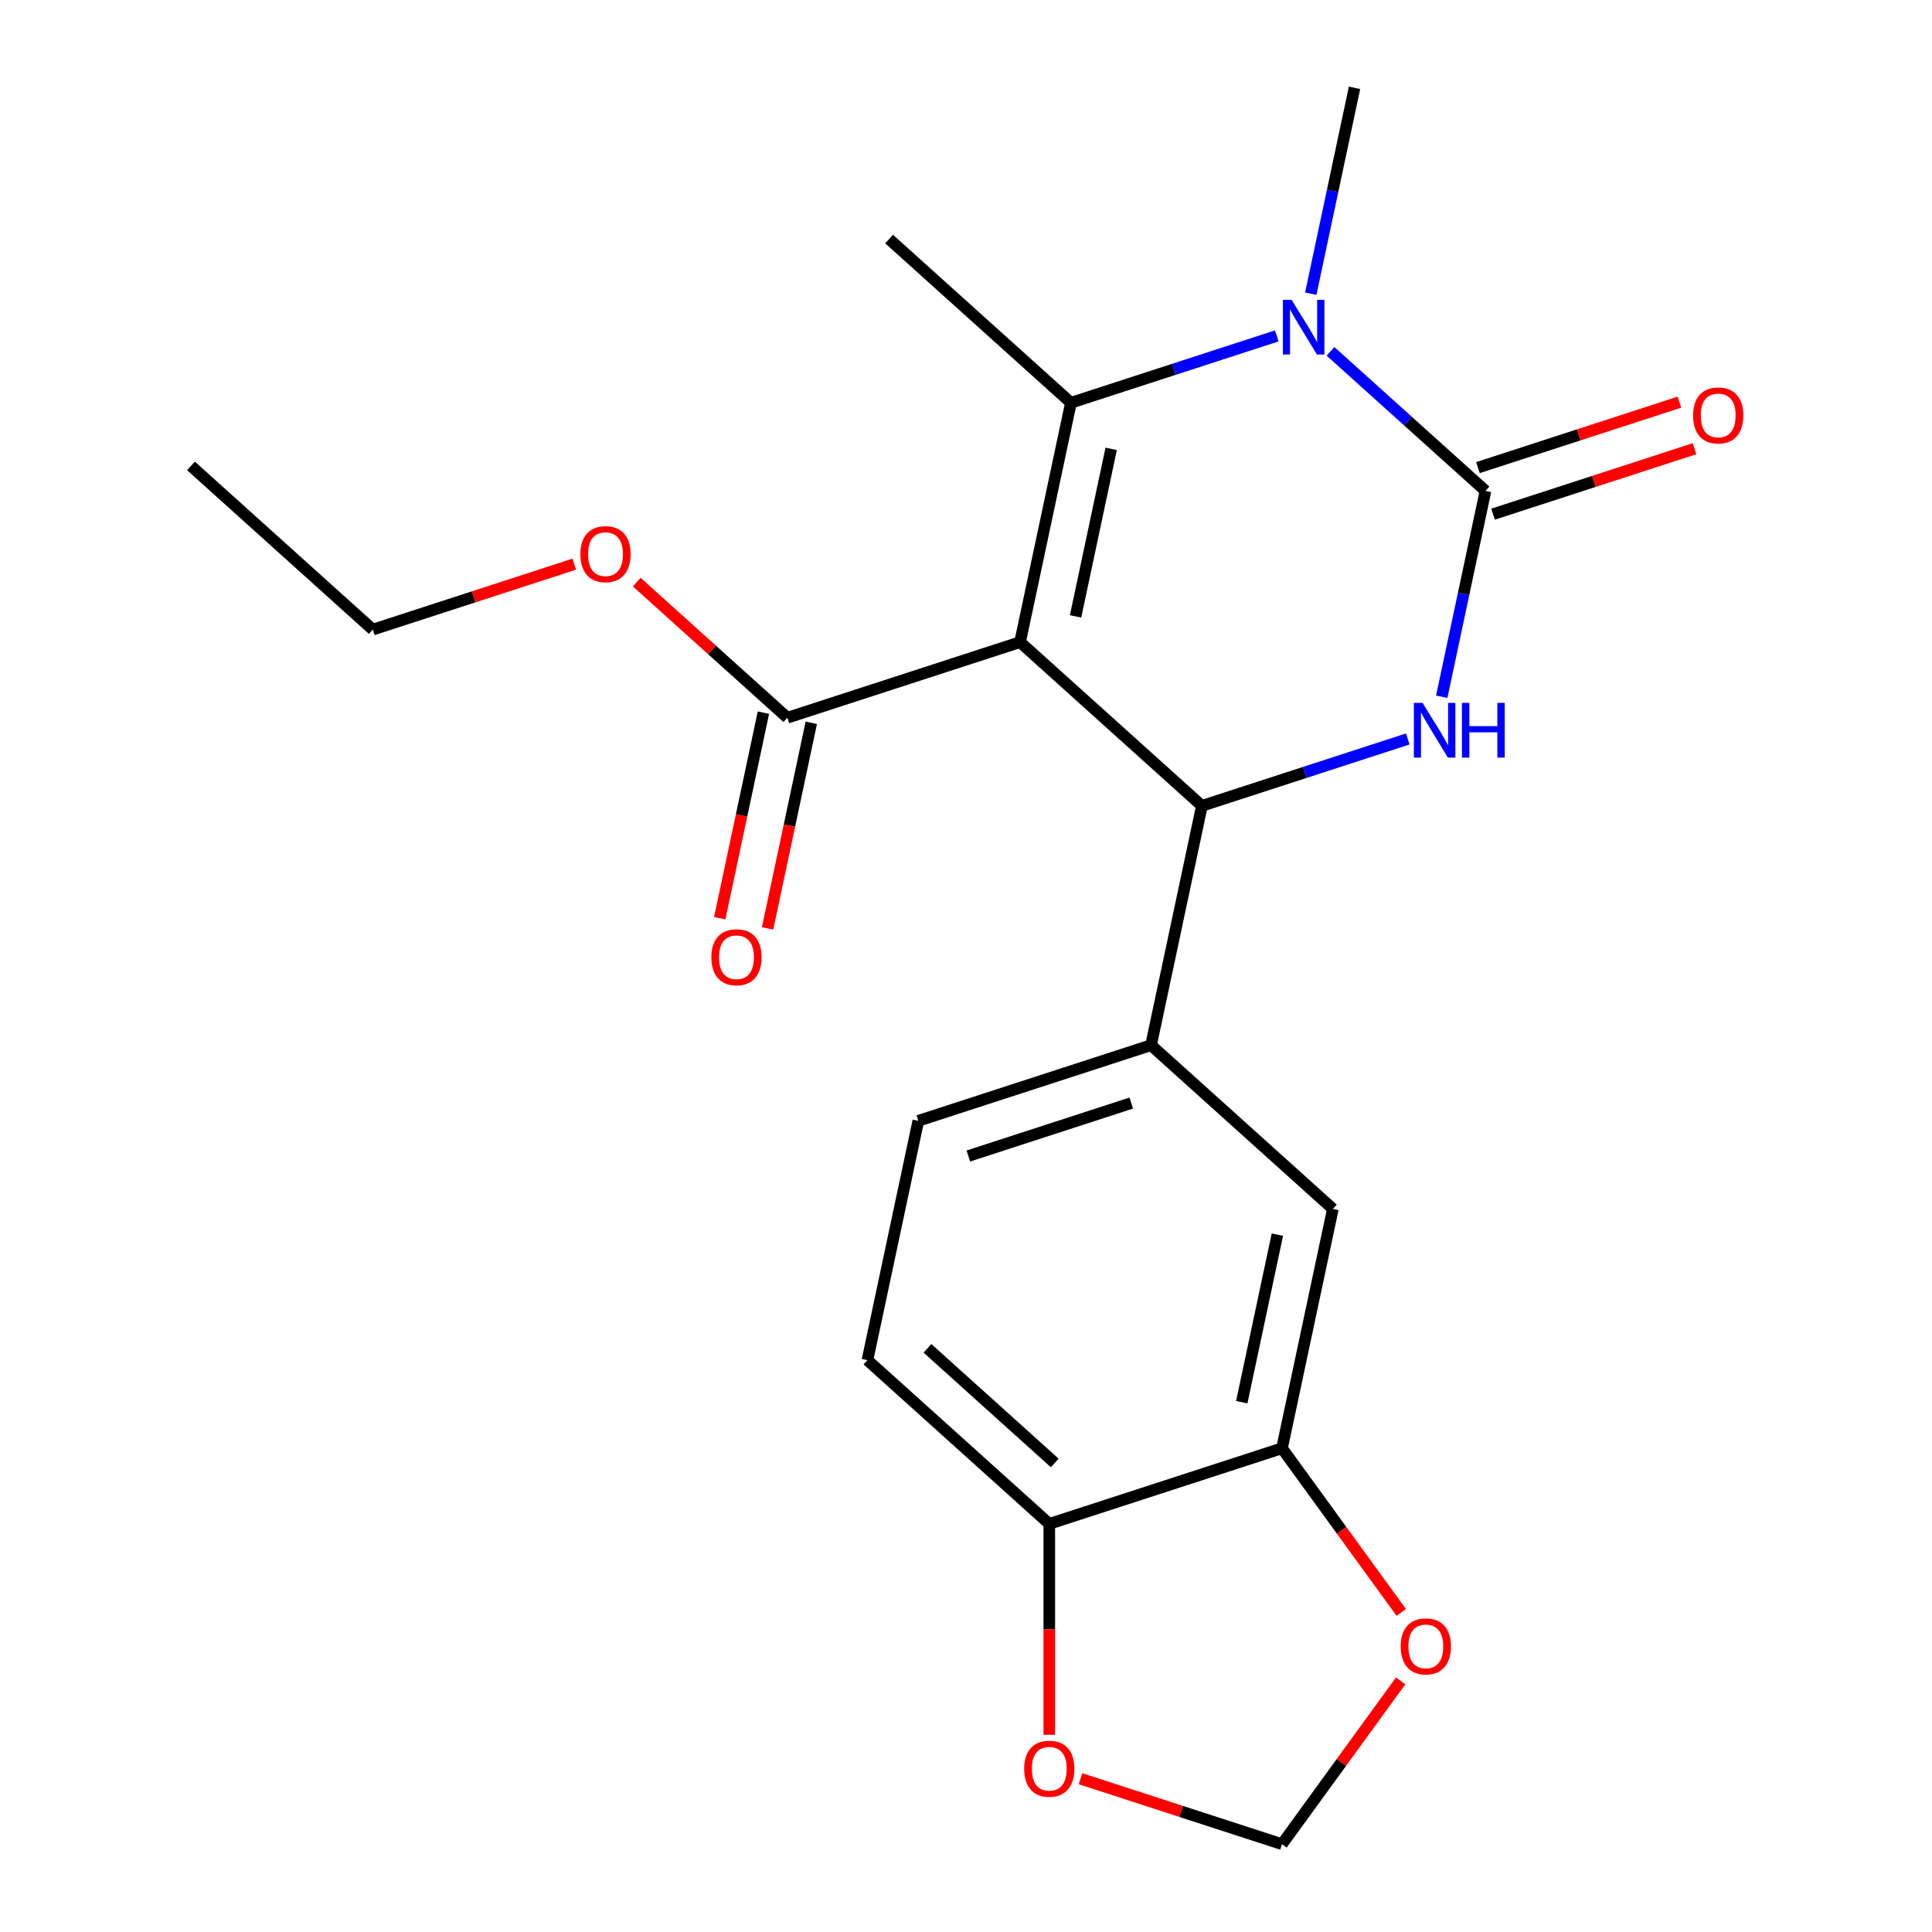<?xml version='1.0' encoding='iso-8859-1'?>
<svg version='1.1' baseProfile='full'
              xmlns='http://www.w3.org/2000/svg'
                      xmlns:rdkit='http://www.rdkit.org/xml'
                      xmlns:xlink='http://www.w3.org/1999/xlink'
                  xml:space='preserve'
width='1000px' height='1000px' viewBox='0 0 1000 1000'>
<!-- END OF HEADER -->
<rect style='opacity:1.0;fill:#FFFFFF;stroke:none' width='1000' height='1000' x='0' y='0'> </rect>
<path class='bond-0' d='M 527.985,332.359 L 554.317,208.476' style='fill:none;fill-rule:evenodd;stroke:#000000;stroke-width:6px;stroke-linecap:butt;stroke-linejoin:miter;stroke-opacity:1' />
<path class='bond-0' d='M 556.711,319.043 L 575.144,232.325' style='fill:none;fill-rule:evenodd;stroke:#000000;stroke-width:6px;stroke-linecap:butt;stroke-linejoin:miter;stroke-opacity:1' />
<path class='bond-3' d='M 527.985,332.359 L 622.105,417.106' style='fill:none;fill-rule:evenodd;stroke:#000000;stroke-width:6px;stroke-linecap:butt;stroke-linejoin:miter;stroke-opacity:1' />
<path class='bond-5' d='M 527.985,332.359 L 407.532,371.497' style='fill:none;fill-rule:evenodd;stroke:#000000;stroke-width:6px;stroke-linecap:butt;stroke-linejoin:miter;stroke-opacity:1' />
<path class='bond-2' d='M 554.317,208.476 L 607.59,191.166' style='fill:none;fill-rule:evenodd;stroke:#000000;stroke-width:6px;stroke-linecap:butt;stroke-linejoin:miter;stroke-opacity:1' />
<path class='bond-2' d='M 607.59,191.166 L 660.863,173.857' style='fill:none;fill-rule:evenodd;stroke:#0000FF;stroke-width:6px;stroke-linecap:butt;stroke-linejoin:miter;stroke-opacity:1' />
<path class='bond-17' d='M 554.317,208.476 L 460.197,123.729' style='fill:none;fill-rule:evenodd;stroke:#000000;stroke-width:6px;stroke-linecap:butt;stroke-linejoin:miter;stroke-opacity:1' />
<path class='bond-1' d='M 768.89,254.085 L 757.565,307.363' style='fill:none;fill-rule:evenodd;stroke:#000000;stroke-width:6px;stroke-linecap:butt;stroke-linejoin:miter;stroke-opacity:1' />
<path class='bond-1' d='M 757.565,307.363 L 746.241,360.642' style='fill:none;fill-rule:evenodd;stroke:#0000FF;stroke-width:6px;stroke-linecap:butt;stroke-linejoin:miter;stroke-opacity:1' />
<path class='bond-9' d='M 772.804,266.13 L 824.947,249.187' style='fill:none;fill-rule:evenodd;stroke:#000000;stroke-width:6px;stroke-linecap:butt;stroke-linejoin:miter;stroke-opacity:1' />
<path class='bond-9' d='M 824.947,249.187 L 877.09,232.245' style='fill:none;fill-rule:evenodd;stroke:#FF0000;stroke-width:6px;stroke-linecap:butt;stroke-linejoin:miter;stroke-opacity:1' />
<path class='bond-9' d='M 764.976,242.039 L 817.119,225.097' style='fill:none;fill-rule:evenodd;stroke:#000000;stroke-width:6px;stroke-linecap:butt;stroke-linejoin:miter;stroke-opacity:1' />
<path class='bond-9' d='M 817.119,225.097 L 869.263,208.155' style='fill:none;fill-rule:evenodd;stroke:#FF0000;stroke-width:6px;stroke-linecap:butt;stroke-linejoin:miter;stroke-opacity:1' />
<path class='bond-22' d='M 768.89,254.085 L 728.783,217.972' style='fill:none;fill-rule:evenodd;stroke:#000000;stroke-width:6px;stroke-linecap:butt;stroke-linejoin:miter;stroke-opacity:1' />
<path class='bond-22' d='M 728.783,217.972 L 688.676,181.86' style='fill:none;fill-rule:evenodd;stroke:#0000FF;stroke-width:6px;stroke-linecap:butt;stroke-linejoin:miter;stroke-opacity:1' />
<path class='bond-18' d='M 678.453,152.012 L 689.777,98.733' style='fill:none;fill-rule:evenodd;stroke:#0000FF;stroke-width:6px;stroke-linecap:butt;stroke-linejoin:miter;stroke-opacity:1' />
<path class='bond-18' d='M 689.777,98.733 L 701.102,45.455' style='fill:none;fill-rule:evenodd;stroke:#000000;stroke-width:6px;stroke-linecap:butt;stroke-linejoin:miter;stroke-opacity:1' />
<path class='bond-4' d='M 622.105,417.106 L 675.378,399.796' style='fill:none;fill-rule:evenodd;stroke:#000000;stroke-width:6px;stroke-linecap:butt;stroke-linejoin:miter;stroke-opacity:1' />
<path class='bond-4' d='M 675.378,399.796 L 728.651,382.487' style='fill:none;fill-rule:evenodd;stroke:#0000FF;stroke-width:6px;stroke-linecap:butt;stroke-linejoin:miter;stroke-opacity:1' />
<path class='bond-6' d='M 622.105,417.106 L 595.773,540.989' style='fill:none;fill-rule:evenodd;stroke:#000000;stroke-width:6px;stroke-linecap:butt;stroke-linejoin:miter;stroke-opacity:1' />
<path class='bond-15' d='M 395.144,368.864 L 383.836,422.062' style='fill:none;fill-rule:evenodd;stroke:#000000;stroke-width:6px;stroke-linecap:butt;stroke-linejoin:miter;stroke-opacity:1' />
<path class='bond-15' d='M 383.836,422.062 L 372.528,475.261' style='fill:none;fill-rule:evenodd;stroke:#FF0000;stroke-width:6px;stroke-linecap:butt;stroke-linejoin:miter;stroke-opacity:1' />
<path class='bond-15' d='M 419.921,374.13 L 408.613,427.329' style='fill:none;fill-rule:evenodd;stroke:#000000;stroke-width:6px;stroke-linecap:butt;stroke-linejoin:miter;stroke-opacity:1' />
<path class='bond-15' d='M 408.613,427.329 L 397.305,480.527' style='fill:none;fill-rule:evenodd;stroke:#FF0000;stroke-width:6px;stroke-linecap:butt;stroke-linejoin:miter;stroke-opacity:1' />
<path class='bond-19' d='M 407.532,371.497 L 368.555,336.402' style='fill:none;fill-rule:evenodd;stroke:#000000;stroke-width:6px;stroke-linecap:butt;stroke-linejoin:miter;stroke-opacity:1' />
<path class='bond-19' d='M 368.555,336.402 L 329.578,301.307' style='fill:none;fill-rule:evenodd;stroke:#FF0000;stroke-width:6px;stroke-linecap:butt;stroke-linejoin:miter;stroke-opacity:1' />
<path class='bond-8' d='M 595.773,540.989 L 689.893,625.736' style='fill:none;fill-rule:evenodd;stroke:#000000;stroke-width:6px;stroke-linecap:butt;stroke-linejoin:miter;stroke-opacity:1' />
<path class='bond-14' d='M 595.773,540.989 L 475.32,580.127' style='fill:none;fill-rule:evenodd;stroke:#000000;stroke-width:6px;stroke-linecap:butt;stroke-linejoin:miter;stroke-opacity:1' />
<path class='bond-14' d='M 585.532,570.95 L 501.216,598.347' style='fill:none;fill-rule:evenodd;stroke:#000000;stroke-width:6px;stroke-linecap:butt;stroke-linejoin:miter;stroke-opacity:1' />
<path class='bond-7' d='M 663.561,749.619 L 689.893,625.736' style='fill:none;fill-rule:evenodd;stroke:#000000;stroke-width:6px;stroke-linecap:butt;stroke-linejoin:miter;stroke-opacity:1' />
<path class='bond-7' d='M 642.734,725.77 L 661.167,639.052' style='fill:none;fill-rule:evenodd;stroke:#000000;stroke-width:6px;stroke-linecap:butt;stroke-linejoin:miter;stroke-opacity:1' />
<path class='bond-11' d='M 663.561,749.619 L 694.431,792.108' style='fill:none;fill-rule:evenodd;stroke:#000000;stroke-width:6px;stroke-linecap:butt;stroke-linejoin:miter;stroke-opacity:1' />
<path class='bond-11' d='M 694.431,792.108 L 725.3,834.596' style='fill:none;fill-rule:evenodd;stroke:#FF0000;stroke-width:6px;stroke-linecap:butt;stroke-linejoin:miter;stroke-opacity:1' />
<path class='bond-23' d='M 663.561,749.619 L 543.108,788.757' style='fill:none;fill-rule:evenodd;stroke:#000000;stroke-width:6px;stroke-linecap:butt;stroke-linejoin:miter;stroke-opacity:1' />
<path class='bond-10' d='M 543.108,788.757 L 448.988,704.01' style='fill:none;fill-rule:evenodd;stroke:#000000;stroke-width:6px;stroke-linecap:butt;stroke-linejoin:miter;stroke-opacity:1' />
<path class='bond-10' d='M 545.94,757.221 L 480.055,697.898' style='fill:none;fill-rule:evenodd;stroke:#000000;stroke-width:6px;stroke-linecap:butt;stroke-linejoin:miter;stroke-opacity:1' />
<path class='bond-12' d='M 543.108,788.757 L 543.108,843.339' style='fill:none;fill-rule:evenodd;stroke:#000000;stroke-width:6px;stroke-linecap:butt;stroke-linejoin:miter;stroke-opacity:1' />
<path class='bond-12' d='M 543.108,843.339 L 543.108,897.922' style='fill:none;fill-rule:evenodd;stroke:#FF0000;stroke-width:6px;stroke-linecap:butt;stroke-linejoin:miter;stroke-opacity:1' />
<path class='bond-13' d='M 724.98,870.009 L 694.271,912.277' style='fill:none;fill-rule:evenodd;stroke:#FF0000;stroke-width:6px;stroke-linecap:butt;stroke-linejoin:miter;stroke-opacity:1' />
<path class='bond-13' d='M 694.271,912.277 L 663.561,954.545' style='fill:none;fill-rule:evenodd;stroke:#000000;stroke-width:6px;stroke-linecap:butt;stroke-linejoin:miter;stroke-opacity:1' />
<path class='bond-24' d='M 559.275,920.661 L 611.418,937.603' style='fill:none;fill-rule:evenodd;stroke:#FF0000;stroke-width:6px;stroke-linecap:butt;stroke-linejoin:miter;stroke-opacity:1' />
<path class='bond-24' d='M 611.418,937.603 L 663.561,954.545' style='fill:none;fill-rule:evenodd;stroke:#000000;stroke-width:6px;stroke-linecap:butt;stroke-linejoin:miter;stroke-opacity:1' />
<path class='bond-16' d='M 475.32,580.127 L 448.988,704.01' style='fill:none;fill-rule:evenodd;stroke:#000000;stroke-width:6px;stroke-linecap:butt;stroke-linejoin:miter;stroke-opacity:1' />
<path class='bond-20' d='M 297.246,292.003 L 245.103,308.946' style='fill:none;fill-rule:evenodd;stroke:#FF0000;stroke-width:6px;stroke-linecap:butt;stroke-linejoin:miter;stroke-opacity:1' />
<path class='bond-20' d='M 245.103,308.946 L 192.959,325.888' style='fill:none;fill-rule:evenodd;stroke:#000000;stroke-width:6px;stroke-linecap:butt;stroke-linejoin:miter;stroke-opacity:1' />
<path class='bond-21' d='M 192.959,325.888 L 98.839,241.142' style='fill:none;fill-rule:evenodd;stroke:#000000;stroke-width:6px;stroke-linecap:butt;stroke-linejoin:miter;stroke-opacity:1' />
<path  class='atom-3' d='M 668.51 155.178
L 677.79 170.178
Q 678.71 171.658, 680.19 174.338
Q 681.67 177.018, 681.75 177.178
L 681.75 155.178
L 685.51 155.178
L 685.51 183.498
L 681.63 183.498
L 671.67 167.098
Q 670.51 165.178, 669.27 162.978
Q 668.07 160.778, 667.71 160.098
L 667.71 183.498
L 664.03 183.498
L 664.03 155.178
L 668.51 155.178
' fill='#0000FF'/>
<path  class='atom-5' d='M 736.298 363.808
L 745.578 378.808
Q 746.498 380.288, 747.978 382.968
Q 749.458 385.648, 749.538 385.808
L 749.538 363.808
L 753.298 363.808
L 753.298 392.128
L 749.418 392.128
L 739.458 375.728
Q 738.298 373.808, 737.058 371.608
Q 735.858 369.408, 735.498 368.728
L 735.498 392.128
L 731.818 392.128
L 731.818 363.808
L 736.298 363.808
' fill='#0000FF'/>
<path  class='atom-5' d='M 756.698 363.808
L 760.538 363.808
L 760.538 375.848
L 775.018 375.848
L 775.018 363.808
L 778.858 363.808
L 778.858 392.128
L 775.018 392.128
L 775.018 379.048
L 760.538 379.048
L 760.538 392.128
L 756.698 392.128
L 756.698 363.808
' fill='#0000FF'/>
<path  class='atom-10' d='M 876.343 215.027
Q 876.343 208.227, 879.703 204.427
Q 883.063 200.627, 889.343 200.627
Q 895.623 200.627, 898.983 204.427
Q 902.343 208.227, 902.343 215.027
Q 902.343 221.907, 898.943 225.827
Q 895.543 229.707, 889.343 229.707
Q 883.103 229.707, 879.703 225.827
Q 876.343 221.947, 876.343 215.027
M 889.343 226.507
Q 893.663 226.507, 895.983 223.627
Q 898.343 220.707, 898.343 215.027
Q 898.343 209.467, 895.983 206.667
Q 893.663 203.827, 889.343 203.827
Q 885.023 203.827, 882.663 206.627
Q 880.343 209.427, 880.343 215.027
Q 880.343 220.747, 882.663 223.627
Q 885.023 226.507, 889.343 226.507
' fill='#FF0000'/>
<path  class='atom-12' d='M 725.005 852.162
Q 725.005 845.362, 728.365 841.562
Q 731.725 837.762, 738.005 837.762
Q 744.285 837.762, 747.645 841.562
Q 751.005 845.362, 751.005 852.162
Q 751.005 859.042, 747.605 862.962
Q 744.205 866.842, 738.005 866.842
Q 731.765 866.842, 728.365 862.962
Q 725.005 859.082, 725.005 852.162
M 738.005 863.642
Q 742.325 863.642, 744.645 860.762
Q 747.005 857.842, 747.005 852.162
Q 747.005 846.602, 744.645 843.802
Q 742.325 840.962, 738.005 840.962
Q 733.685 840.962, 731.325 843.762
Q 729.005 846.562, 729.005 852.162
Q 729.005 857.882, 731.325 860.762
Q 733.685 863.642, 738.005 863.642
' fill='#FF0000'/>
<path  class='atom-13' d='M 530.108 915.488
Q 530.108 908.688, 533.468 904.888
Q 536.828 901.088, 543.108 901.088
Q 549.388 901.088, 552.748 904.888
Q 556.108 908.688, 556.108 915.488
Q 556.108 922.368, 552.708 926.288
Q 549.308 930.168, 543.108 930.168
Q 536.868 930.168, 533.468 926.288
Q 530.108 922.408, 530.108 915.488
M 543.108 926.968
Q 547.428 926.968, 549.748 924.088
Q 552.108 921.168, 552.108 915.488
Q 552.108 909.928, 549.748 907.128
Q 547.428 904.288, 543.108 904.288
Q 538.788 904.288, 536.428 907.088
Q 534.108 909.888, 534.108 915.488
Q 534.108 921.208, 536.428 924.088
Q 538.788 926.968, 543.108 926.968
' fill='#FF0000'/>
<path  class='atom-16' d='M 368.2 495.46
Q 368.2 488.66, 371.56 484.86
Q 374.92 481.06, 381.2 481.06
Q 387.48 481.06, 390.84 484.86
Q 394.2 488.66, 394.2 495.46
Q 394.2 502.34, 390.8 506.26
Q 387.4 510.14, 381.2 510.14
Q 374.96 510.14, 371.56 506.26
Q 368.2 502.38, 368.2 495.46
M 381.2 506.94
Q 385.52 506.94, 387.84 504.06
Q 390.2 501.14, 390.2 495.46
Q 390.2 489.9, 387.84 487.1
Q 385.52 484.26, 381.2 484.26
Q 376.88 484.26, 374.52 487.06
Q 372.2 489.86, 372.2 495.46
Q 372.2 501.18, 374.52 504.06
Q 376.88 506.94, 381.2 506.94
' fill='#FF0000'/>
<path  class='atom-20' d='M 300.412 286.83
Q 300.412 280.03, 303.772 276.23
Q 307.132 272.43, 313.412 272.43
Q 319.692 272.43, 323.052 276.23
Q 326.412 280.03, 326.412 286.83
Q 326.412 293.71, 323.012 297.63
Q 319.612 301.51, 313.412 301.51
Q 307.172 301.51, 303.772 297.63
Q 300.412 293.75, 300.412 286.83
M 313.412 298.31
Q 317.732 298.31, 320.052 295.43
Q 322.412 292.51, 322.412 286.83
Q 322.412 281.27, 320.052 278.47
Q 317.732 275.63, 313.412 275.63
Q 309.092 275.63, 306.732 278.43
Q 304.412 281.23, 304.412 286.83
Q 304.412 292.55, 306.732 295.43
Q 309.092 298.31, 313.412 298.31
' fill='#FF0000'/>
</svg>
